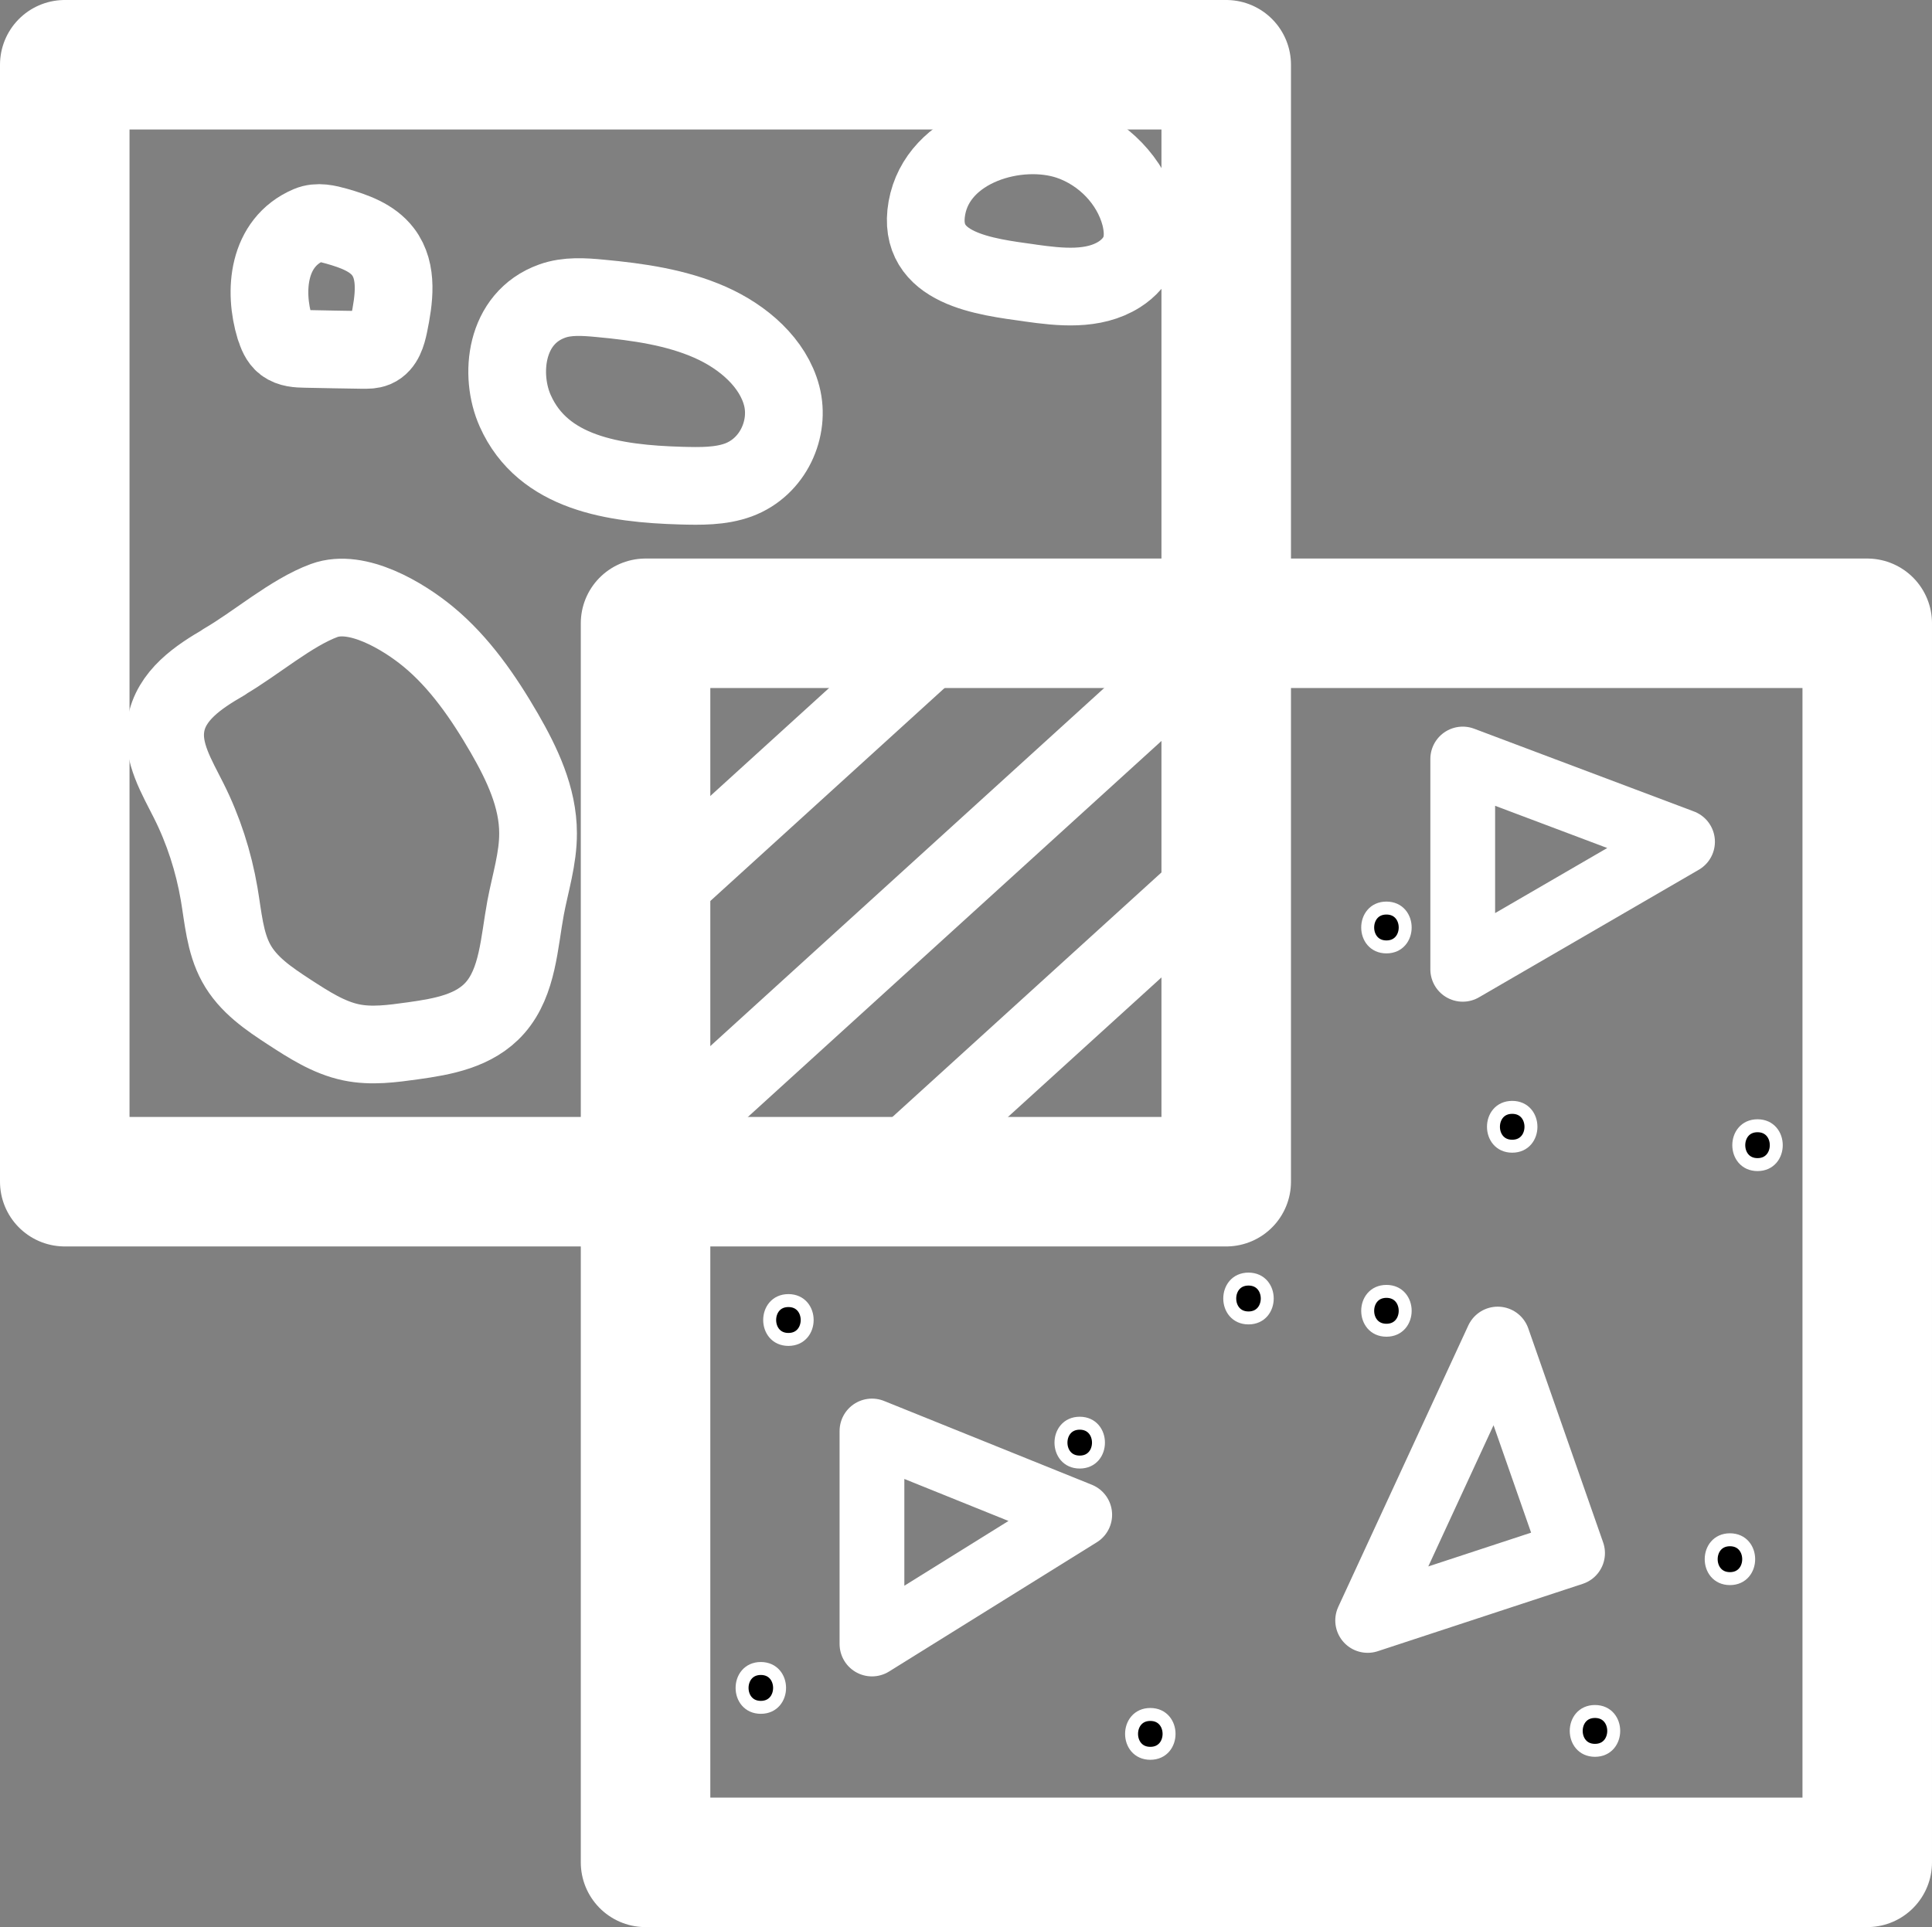 <?xml version="1.0" encoding="UTF-8"?>
<svg id="mix_materials" data-name="mix materials" xmlns="http://www.w3.org/2000/svg" viewBox="0 0 149.16 148.81">
  <rect x="0" y="0" width="149.16" height="148.81" fill="#808080" stroke="none"/>
  <defs>
    <style>
      .cls-1, .cls-2 {
        stroke-width: 6px;
      }

      .cls-1, .cls-2, .cls-3, .cls-4 {
        fill: none;
      }

      .cls-1, .cls-2, .cls-3, .cls-4, .cls-5 {
        stroke: #fff;
      }

      .cls-1, .cls-5 {
        stroke-miterlimit: 10;
      }

      .cls-2, .cls-3, .cls-4 {
        stroke-linecap: round;
        stroke-linejoin: round;
      }

      .cls-3 {
        stroke-width: 5px;
      }

      .cls-4 {
        stroke-width: 10px;
      }
    </style>
  </defs>
  <rect class="cls-4" x="5" y="5" width="89.67" height="86.25"/>
  <rect class="cls-4" x="49.84" y="48.13" width="94.32" height="95.68"/>
  <polygon class="cls-3" points="105.59 125.13 115.63 103.4 121.41 119.93 105.59 125.13"/>
  <polygon class="cls-3" points="112.93 74.85 129.9 65 112.93 58.61 112.93 74.85"/>
  <polygon class="cls-3" points="67.32 126.95 83.36 116.97 67.32 110.5 67.32 126.95"/>
  <path class="cls-5" d="M116.75,88.51c1.93,0,1.93-3,0-3s-1.93,3,0,3h0Z"/>
  <path class="cls-5" d="M123.14,135.16c1.93,0,1.93-3,0-3s-1.93,3,0,3h0Z"/>
  <path class="cls-5" d="M83.36,112.9c1.93,0,1.93-3,0-3s-1.93,3,0,3h0Z"/>
  <path class="cls-5" d="M135.69,89.93c1.93,0,1.93-3,0-3s-1.93,3,0,3h0Z"/>
  <path class="cls-5" d="M88.81,135.39c1.93,0,1.93-3,0-3s-1.93,3,0,3h0Z"/>
  <path class="cls-5" d="M58.74,131.84c1.93,0,1.93-3,0-3s-1.93,3,0,3h0Z"/>
  <path class="cls-5" d="M60.87,103.43c1.93,0,1.93-3,0-3s-1.93,3,0,3h0Z"/>
  <path class="cls-5" d="M107.04,73.12c1.93,0,1.93-3,0-3s-1.93,3,0,3h0Z"/>
  <path class="cls-5" d="M96.39,101.77c1.93,0,1.93-3,0-3s-1.93,3,0,3h0Z"/>
  <path class="cls-5" d="M107.04,102.72c1.93,0,1.93-3,0-3s-1.93,3,0,3h0Z"/>
  <path class="cls-5" d="M133.56,121.9c1.93,0,1.93-3,0-3s-1.93,3,0,3h0Z"/>
  <line class="cls-1" x1="49.84" y1="89.38" x2="93.07" y2="50.07"/>
  <line class="cls-1" x1="47.01" y1="72.64" x2="76.14" y2="46.15"/>
  <line class="cls-1" x1="67.86" y1="91.25" x2="96.99" y2="64.77"/>
  <path class="cls-2" d="M17.3,51.13c-1.96,1.13-4.13,2.57-4.5,4.93-.32,2.04.86,3.95,1.77,5.77,1.13,2.25,1.92,4.69,2.35,7.2.31,1.82.44,3.74,1.31,5.33.92,1.69,2.54,2.77,4.1,3.79,1.51.98,3.05,1.98,4.78,2.34,1.57.33,3.19.1,4.78-.12,2.29-.32,4.76-.75,6.34-2.56,1.75-2,1.85-5.02,2.35-7.72.36-1.91.97-3.8.96-5.75,0-2.77-1.24-5.36-2.6-7.72-1.61-2.78-3.46-5.46-5.87-7.45-1.95-1.61-5.5-3.73-8.04-2.8s-5.31,3.34-7.73,4.74v.02Z"/>
  <path class="cls-2" d="M79.51,21.85c2.34.33,4.91.61,6.91-.66.71-.45,1.32-1.11,1.6-1.9.3-.85.22-1.79,0-2.66-.71-2.66-2.86-4.85-5.46-5.74-4.01-1.36-10.16.46-11,5.18-.84,4.72,4.53,5.3,7.97,5.78h-.02Z"/>
  <path class="cls-2" d="M52.56,37.5c1.5.04,3.06.07,4.45-.44,2.69-1,4-3.98,3.34-6.5s-2.93-4.53-5.54-5.68-5.55-1.57-8.46-1.84c-1.25-.12-2.56-.21-3.72.21-3.67,1.31-4.08,5.73-2.85,8.48,2.15,4.82,7.62,5.62,12.78,5.77Z"/>
  <path class="cls-2" d="M21.23,25.3c.14.47.33.96.72,1.26.45.34,1.05.37,1.62.38,1.48.03,2.96.06,4.44.08.33,0,.67.01.97-.12.67-.29.9-1.12,1.05-1.84.39-1.9.72-4.08-.46-5.62-.84-1.1-2.24-1.59-3.57-1.97-.71-.2-1.48-.39-2.16-.1-3.19,1.36-3.48,5.11-2.62,7.93h0Z"/>
</svg>